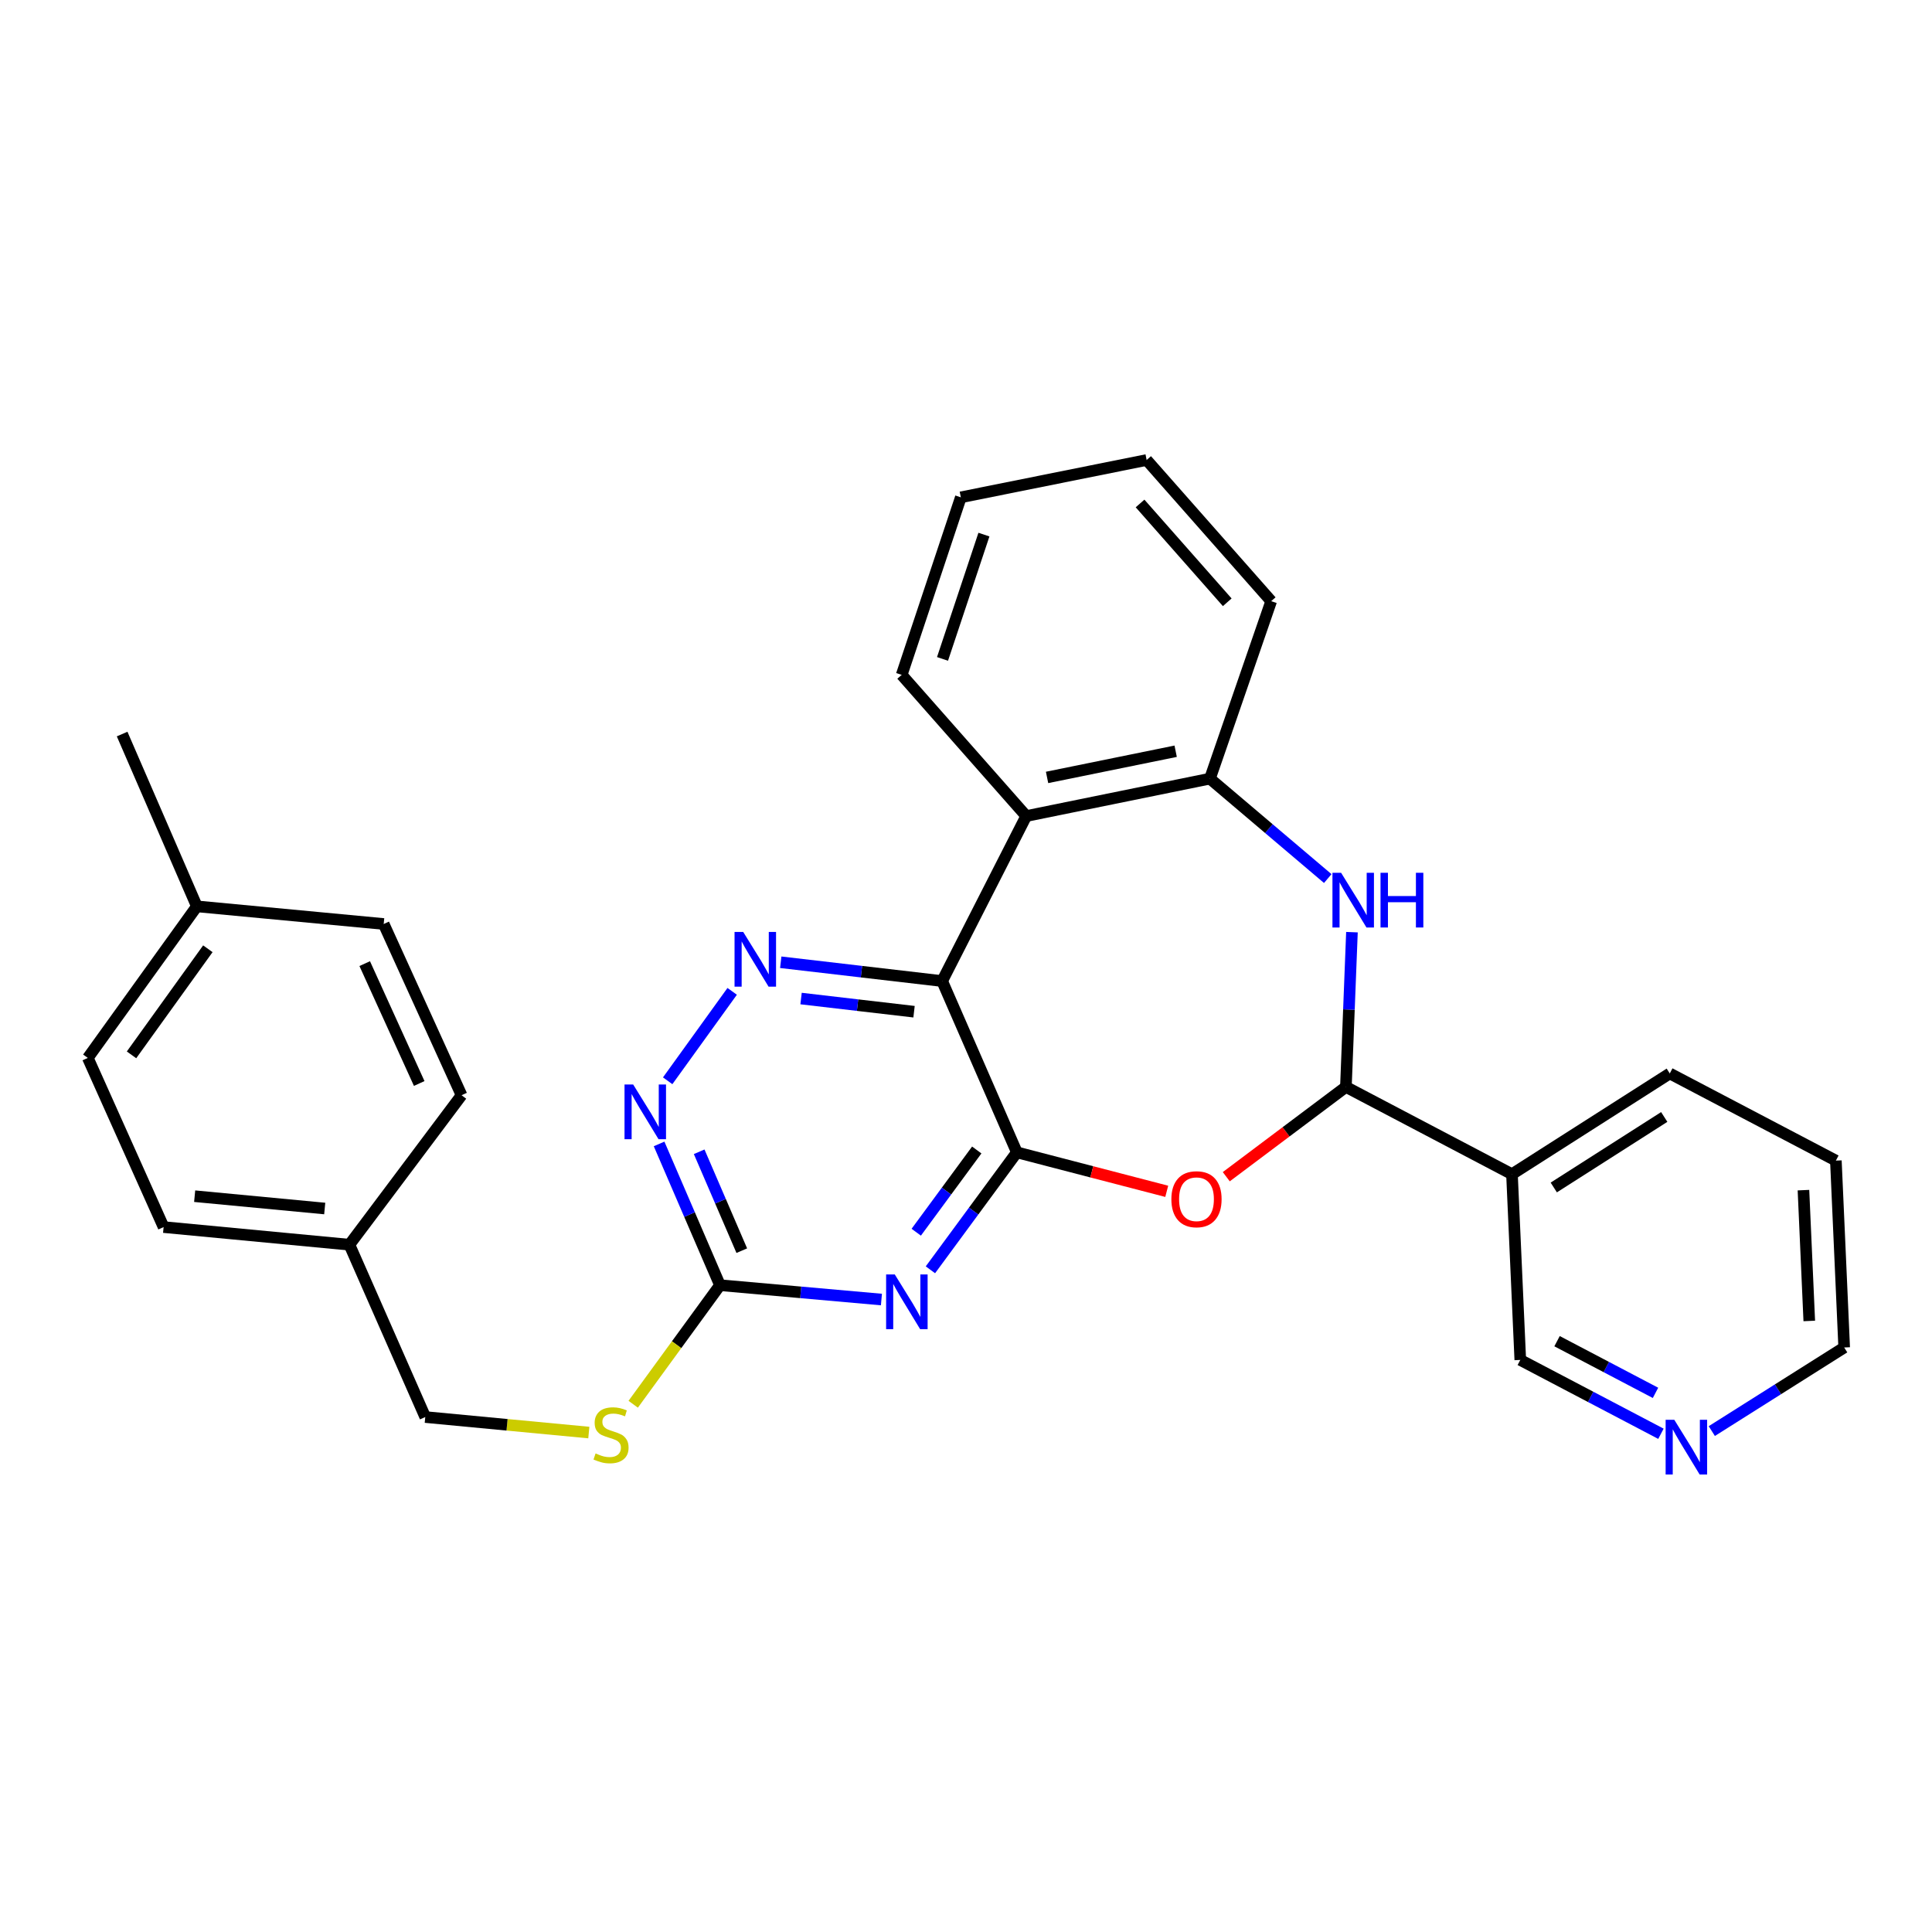 <?xml version='1.0' encoding='iso-8859-1'?>
<svg version='1.1' baseProfile='full'
              xmlns='http://www.w3.org/2000/svg'
                      xmlns:rdkit='http://www.rdkit.org/xml'
                      xmlns:xlink='http://www.w3.org/1999/xlink'
                  xml:space='preserve'
width='1000px' height='1000px' viewBox='0 0 1000 1000'>
<!-- END OF HEADER -->
<rect style='opacity:1.0;fill:#FFFFFF;stroke:none' width='1000' height='1000' x='0' y='0'> </rect>
<path class='bond-0' d='M 526.325,596.45 L 487.656,507.797' style='fill:none;fill-rule:evenodd;stroke:#000000;stroke-width:6px;stroke-linecap:butt;stroke-linejoin:miter;stroke-opacity:1' />
<path class='bond-1' d='M 526.325,596.45 L 503.953,626.848' style='fill:none;fill-rule:evenodd;stroke:#000000;stroke-width:6px;stroke-linecap:butt;stroke-linejoin:miter;stroke-opacity:1' />
<path class='bond-1' d='M 503.953,626.848 L 481.581,657.245' style='fill:none;fill-rule:evenodd;stroke:#0000FF;stroke-width:6px;stroke-linecap:butt;stroke-linejoin:miter;stroke-opacity:1' />
<path class='bond-1' d='M 505.567,595.232 L 489.907,616.51' style='fill:none;fill-rule:evenodd;stroke:#000000;stroke-width:6px;stroke-linecap:butt;stroke-linejoin:miter;stroke-opacity:1' />
<path class='bond-1' d='M 489.907,616.51 L 474.247,637.788' style='fill:none;fill-rule:evenodd;stroke:#0000FF;stroke-width:6px;stroke-linecap:butt;stroke-linejoin:miter;stroke-opacity:1' />
<path class='bond-2' d='M 526.325,596.45 L 565.111,606.539' style='fill:none;fill-rule:evenodd;stroke:#000000;stroke-width:6px;stroke-linecap:butt;stroke-linejoin:miter;stroke-opacity:1' />
<path class='bond-2' d='M 565.111,606.539 L 603.898,616.628' style='fill:none;fill-rule:evenodd;stroke:#FF0000;stroke-width:6px;stroke-linecap:butt;stroke-linejoin:miter;stroke-opacity:1' />
<path class='bond-4' d='M 487.656,507.797 L 445.886,502.93' style='fill:none;fill-rule:evenodd;stroke:#000000;stroke-width:6px;stroke-linecap:butt;stroke-linejoin:miter;stroke-opacity:1' />
<path class='bond-4' d='M 445.886,502.93 L 404.116,498.063' style='fill:none;fill-rule:evenodd;stroke:#0000FF;stroke-width:6px;stroke-linecap:butt;stroke-linejoin:miter;stroke-opacity:1' />
<path class='bond-4' d='M 473.107,523.66 L 443.868,520.253' style='fill:none;fill-rule:evenodd;stroke:#000000;stroke-width:6px;stroke-linecap:butt;stroke-linejoin:miter;stroke-opacity:1' />
<path class='bond-4' d='M 443.868,520.253 L 414.629,516.846' style='fill:none;fill-rule:evenodd;stroke:#0000FF;stroke-width:6px;stroke-linecap:butt;stroke-linejoin:miter;stroke-opacity:1' />
<path class='bond-6' d='M 487.656,507.797 L 531.179,422.389' style='fill:none;fill-rule:evenodd;stroke:#000000;stroke-width:6px;stroke-linecap:butt;stroke-linejoin:miter;stroke-opacity:1' />
<path class='bond-7' d='M 456.225,672.637 L 414.442,668.924' style='fill:none;fill-rule:evenodd;stroke:#0000FF;stroke-width:6px;stroke-linecap:butt;stroke-linejoin:miter;stroke-opacity:1' />
<path class='bond-7' d='M 414.442,668.924 L 372.659,665.212' style='fill:none;fill-rule:evenodd;stroke:#000000;stroke-width:6px;stroke-linecap:butt;stroke-linejoin:miter;stroke-opacity:1' />
<path class='bond-3' d='M 634.717,609.062 L 665.677,585.825' style='fill:none;fill-rule:evenodd;stroke:#FF0000;stroke-width:6px;stroke-linecap:butt;stroke-linejoin:miter;stroke-opacity:1' />
<path class='bond-3' d='M 665.677,585.825 L 696.636,562.587' style='fill:none;fill-rule:evenodd;stroke:#000000;stroke-width:6px;stroke-linecap:butt;stroke-linejoin:miter;stroke-opacity:1' />
<path class='bond-5' d='M 696.636,562.587 L 698.202,522.539' style='fill:none;fill-rule:evenodd;stroke:#000000;stroke-width:6px;stroke-linecap:butt;stroke-linejoin:miter;stroke-opacity:1' />
<path class='bond-5' d='M 698.202,522.539 L 699.767,482.49' style='fill:none;fill-rule:evenodd;stroke:#0000FF;stroke-width:6px;stroke-linecap:butt;stroke-linejoin:miter;stroke-opacity:1' />
<path class='bond-10' d='M 696.636,562.587 L 782.596,607.757' style='fill:none;fill-rule:evenodd;stroke:#000000;stroke-width:6px;stroke-linecap:butt;stroke-linejoin:miter;stroke-opacity:1' />
<path class='bond-29' d='M 378.974,513.122 L 345.589,559.411' style='fill:none;fill-rule:evenodd;stroke:#0000FF;stroke-width:6px;stroke-linecap:butt;stroke-linejoin:miter;stroke-opacity:1' />
<path class='bond-30' d='M 687.244,454.741 L 656.755,428.881' style='fill:none;fill-rule:evenodd;stroke:#0000FF;stroke-width:6px;stroke-linecap:butt;stroke-linejoin:miter;stroke-opacity:1' />
<path class='bond-30' d='M 656.755,428.881 L 626.266,403.021' style='fill:none;fill-rule:evenodd;stroke:#000000;stroke-width:6px;stroke-linecap:butt;stroke-linejoin:miter;stroke-opacity:1' />
<path class='bond-8' d='M 531.179,422.389 L 626.266,403.021' style='fill:none;fill-rule:evenodd;stroke:#000000;stroke-width:6px;stroke-linecap:butt;stroke-linejoin:miter;stroke-opacity:1' />
<path class='bond-8' d='M 541.961,402.395 L 608.522,388.837' style='fill:none;fill-rule:evenodd;stroke:#000000;stroke-width:6px;stroke-linecap:butt;stroke-linejoin:miter;stroke-opacity:1' />
<path class='bond-17' d='M 531.179,422.389 L 466.709,349.315' style='fill:none;fill-rule:evenodd;stroke:#000000;stroke-width:6px;stroke-linecap:butt;stroke-linejoin:miter;stroke-opacity:1' />
<path class='bond-9' d='M 372.659,665.212 L 356.902,628.654' style='fill:none;fill-rule:evenodd;stroke:#000000;stroke-width:6px;stroke-linecap:butt;stroke-linejoin:miter;stroke-opacity:1' />
<path class='bond-9' d='M 356.902,628.654 L 341.146,592.095' style='fill:none;fill-rule:evenodd;stroke:#0000FF;stroke-width:6px;stroke-linecap:butt;stroke-linejoin:miter;stroke-opacity:1' />
<path class='bond-9' d='M 383.948,647.342 L 372.918,621.751' style='fill:none;fill-rule:evenodd;stroke:#000000;stroke-width:6px;stroke-linecap:butt;stroke-linejoin:miter;stroke-opacity:1' />
<path class='bond-9' d='M 372.918,621.751 L 361.889,596.16' style='fill:none;fill-rule:evenodd;stroke:#0000FF;stroke-width:6px;stroke-linecap:butt;stroke-linejoin:miter;stroke-opacity:1' />
<path class='bond-11' d='M 372.659,665.212 L 350.201,696.025' style='fill:none;fill-rule:evenodd;stroke:#000000;stroke-width:6px;stroke-linecap:butt;stroke-linejoin:miter;stroke-opacity:1' />
<path class='bond-11' d='M 350.201,696.025 L 327.743,726.837' style='fill:none;fill-rule:evenodd;stroke:#CCCC00;stroke-width:6px;stroke-linecap:butt;stroke-linejoin:miter;stroke-opacity:1' />
<path class='bond-22' d='M 626.266,403.021 L 657.968,311.16' style='fill:none;fill-rule:evenodd;stroke:#000000;stroke-width:6px;stroke-linecap:butt;stroke-linejoin:miter;stroke-opacity:1' />
<path class='bond-13' d='M 782.596,607.757 L 786.898,703.9' style='fill:none;fill-rule:evenodd;stroke:#000000;stroke-width:6px;stroke-linecap:butt;stroke-linejoin:miter;stroke-opacity:1' />
<path class='bond-23' d='M 782.596,607.757 L 864.274,555.621' style='fill:none;fill-rule:evenodd;stroke:#000000;stroke-width:6px;stroke-linecap:butt;stroke-linejoin:miter;stroke-opacity:1' />
<path class='bond-23' d='M 804.232,614.637 L 861.406,578.142' style='fill:none;fill-rule:evenodd;stroke:#000000;stroke-width:6px;stroke-linecap:butt;stroke-linejoin:miter;stroke-opacity:1' />
<path class='bond-14' d='M 304.775,741.488 L 262.446,737.475' style='fill:none;fill-rule:evenodd;stroke:#CCCC00;stroke-width:6px;stroke-linecap:butt;stroke-linejoin:miter;stroke-opacity:1' />
<path class='bond-14' d='M 262.446,737.475 L 220.116,733.461' style='fill:none;fill-rule:evenodd;stroke:#000000;stroke-width:6px;stroke-linecap:butt;stroke-linejoin:miter;stroke-opacity:1' />
<path class='bond-12' d='M 859.701,742.119 L 823.299,723.009' style='fill:none;fill-rule:evenodd;stroke:#0000FF;stroke-width:6px;stroke-linecap:butt;stroke-linejoin:miter;stroke-opacity:1' />
<path class='bond-12' d='M 823.299,723.009 L 786.898,703.9' style='fill:none;fill-rule:evenodd;stroke:#000000;stroke-width:6px;stroke-linecap:butt;stroke-linejoin:miter;stroke-opacity:1' />
<path class='bond-12' d='M 856.886,720.944 L 831.406,707.568' style='fill:none;fill-rule:evenodd;stroke:#0000FF;stroke-width:6px;stroke-linecap:butt;stroke-linejoin:miter;stroke-opacity:1' />
<path class='bond-12' d='M 831.406,707.568 L 805.925,694.191' style='fill:none;fill-rule:evenodd;stroke:#000000;stroke-width:6px;stroke-linecap:butt;stroke-linejoin:miter;stroke-opacity:1' />
<path class='bond-32' d='M 886.023,740.725 L 920.284,719.091' style='fill:none;fill-rule:evenodd;stroke:#0000FF;stroke-width:6px;stroke-linecap:butt;stroke-linejoin:miter;stroke-opacity:1' />
<path class='bond-32' d='M 920.284,719.091 L 954.545,697.457' style='fill:none;fill-rule:evenodd;stroke:#000000;stroke-width:6px;stroke-linecap:butt;stroke-linejoin:miter;stroke-opacity:1' />
<path class='bond-15' d='M 220.116,733.461 L 180.857,644.255' style='fill:none;fill-rule:evenodd;stroke:#000000;stroke-width:6px;stroke-linecap:butt;stroke-linejoin:miter;stroke-opacity:1' />
<path class='bond-18' d='M 180.857,644.255 L 238.903,566.889' style='fill:none;fill-rule:evenodd;stroke:#000000;stroke-width:6px;stroke-linecap:butt;stroke-linejoin:miter;stroke-opacity:1' />
<path class='bond-19' d='M 180.857,644.255 L 84.685,635.138' style='fill:none;fill-rule:evenodd;stroke:#000000;stroke-width:6px;stroke-linecap:butt;stroke-linejoin:miter;stroke-opacity:1' />
<path class='bond-19' d='M 168.077,625.525 L 100.757,619.143' style='fill:none;fill-rule:evenodd;stroke:#000000;stroke-width:6px;stroke-linecap:butt;stroke-linejoin:miter;stroke-opacity:1' />
<path class='bond-16' d='M 101.892,469.128 L 45.455,547.579' style='fill:none;fill-rule:evenodd;stroke:#000000;stroke-width:6px;stroke-linecap:butt;stroke-linejoin:miter;stroke-opacity:1' />
<path class='bond-16' d='M 107.584,491.081 L 68.077,545.996' style='fill:none;fill-rule:evenodd;stroke:#000000;stroke-width:6px;stroke-linecap:butt;stroke-linejoin:miter;stroke-opacity:1' />
<path class='bond-25' d='M 101.892,469.128 L 63.214,379.942' style='fill:none;fill-rule:evenodd;stroke:#000000;stroke-width:6px;stroke-linecap:butt;stroke-linejoin:miter;stroke-opacity:1' />
<path class='bond-33' d='M 101.892,469.128 L 198.607,478.255' style='fill:none;fill-rule:evenodd;stroke:#000000;stroke-width:6px;stroke-linecap:butt;stroke-linejoin:miter;stroke-opacity:1' />
<path class='bond-27' d='M 466.709,349.315 L 497.326,257.416' style='fill:none;fill-rule:evenodd;stroke:#000000;stroke-width:6px;stroke-linecap:butt;stroke-linejoin:miter;stroke-opacity:1' />
<path class='bond-27' d='M 487.847,341.043 L 509.279,276.713' style='fill:none;fill-rule:evenodd;stroke:#000000;stroke-width:6px;stroke-linecap:butt;stroke-linejoin:miter;stroke-opacity:1' />
<path class='bond-21' d='M 238.903,566.889 L 198.607,478.255' style='fill:none;fill-rule:evenodd;stroke:#000000;stroke-width:6px;stroke-linecap:butt;stroke-linejoin:miter;stroke-opacity:1' />
<path class='bond-21' d='M 216.983,560.812 L 188.775,498.768' style='fill:none;fill-rule:evenodd;stroke:#000000;stroke-width:6px;stroke-linecap:butt;stroke-linejoin:miter;stroke-opacity:1' />
<path class='bond-20' d='M 84.685,635.138 L 45.455,547.579' style='fill:none;fill-rule:evenodd;stroke:#000000;stroke-width:6px;stroke-linecap:butt;stroke-linejoin:miter;stroke-opacity:1' />
<path class='bond-31' d='M 657.968,311.16 L 593.498,238.096' style='fill:none;fill-rule:evenodd;stroke:#000000;stroke-width:6px;stroke-linecap:butt;stroke-linejoin:miter;stroke-opacity:1' />
<path class='bond-31' d='M 635.22,311.74 L 590.091,260.595' style='fill:none;fill-rule:evenodd;stroke:#000000;stroke-width:6px;stroke-linecap:butt;stroke-linejoin:miter;stroke-opacity:1' />
<path class='bond-26' d='M 864.274,555.621 L 950.244,600.733' style='fill:none;fill-rule:evenodd;stroke:#000000;stroke-width:6px;stroke-linecap:butt;stroke-linejoin:miter;stroke-opacity:1' />
<path class='bond-24' d='M 954.545,697.457 L 950.244,600.733' style='fill:none;fill-rule:evenodd;stroke:#000000;stroke-width:6px;stroke-linecap:butt;stroke-linejoin:miter;stroke-opacity:1' />
<path class='bond-24' d='M 936.477,683.723 L 933.466,616.016' style='fill:none;fill-rule:evenodd;stroke:#000000;stroke-width:6px;stroke-linecap:butt;stroke-linejoin:miter;stroke-opacity:1' />
<path class='bond-28' d='M 497.326,257.416 L 593.498,238.096' style='fill:none;fill-rule:evenodd;stroke:#000000;stroke-width:6px;stroke-linecap:butt;stroke-linejoin:miter;stroke-opacity:1' />
<path  class='atom-2' d='M 463.133 659.646
L 472.413 674.646
Q 473.333 676.126, 474.813 678.806
Q 476.293 681.486, 476.373 681.646
L 476.373 659.646
L 480.133 659.646
L 480.133 687.966
L 476.253 687.966
L 466.293 671.566
Q 465.133 669.646, 463.893 667.446
Q 462.693 665.246, 462.333 664.566
L 462.333 687.966
L 458.653 687.966
L 458.653 659.646
L 463.133 659.646
' fill='#0000FF'/>
<path  class='atom-3' d='M 606.3 620.714
Q 606.3 613.914, 609.66 610.114
Q 613.02 606.314, 619.3 606.314
Q 625.58 606.314, 628.94 610.114
Q 632.3 613.914, 632.3 620.714
Q 632.3 627.594, 628.9 631.514
Q 625.5 635.394, 619.3 635.394
Q 613.06 635.394, 609.66 631.514
Q 606.3 627.634, 606.3 620.714
M 619.3 632.194
Q 623.62 632.194, 625.94 629.314
Q 628.3 626.394, 628.3 620.714
Q 628.3 615.154, 625.94 612.354
Q 623.62 609.514, 619.3 609.514
Q 614.98 609.514, 612.62 612.314
Q 610.3 615.114, 610.3 620.714
Q 610.3 626.434, 612.62 629.314
Q 614.98 632.194, 619.3 632.194
' fill='#FF0000'/>
<path  class='atom-5' d='M 384.682 482.368
L 393.962 497.368
Q 394.882 498.848, 396.362 501.528
Q 397.842 504.208, 397.922 504.368
L 397.922 482.368
L 401.682 482.368
L 401.682 510.688
L 397.802 510.688
L 387.842 494.288
Q 386.682 492.368, 385.442 490.168
Q 384.242 487.968, 383.882 487.288
L 383.882 510.688
L 380.202 510.688
L 380.202 482.368
L 384.682 482.368
' fill='#0000FF'/>
<path  class='atom-6' d='M 694.155 451.751
L 703.435 466.751
Q 704.355 468.231, 705.835 470.911
Q 707.315 473.591, 707.395 473.751
L 707.395 451.751
L 711.155 451.751
L 711.155 480.071
L 707.275 480.071
L 697.315 463.671
Q 696.155 461.751, 694.915 459.551
Q 693.715 457.351, 693.355 456.671
L 693.355 480.071
L 689.675 480.071
L 689.675 451.751
L 694.155 451.751
' fill='#0000FF'/>
<path  class='atom-6' d='M 714.555 451.751
L 718.395 451.751
L 718.395 463.791
L 732.875 463.791
L 732.875 451.751
L 736.715 451.751
L 736.715 480.071
L 732.875 480.071
L 732.875 466.991
L 718.395 466.991
L 718.395 480.071
L 714.555 480.071
L 714.555 451.751
' fill='#0000FF'/>
<path  class='atom-10' d='M 327.73 561.333
L 337.01 576.333
Q 337.93 577.813, 339.41 580.493
Q 340.89 583.173, 340.97 583.333
L 340.97 561.333
L 344.73 561.333
L 344.73 589.653
L 340.85 589.653
L 330.89 573.253
Q 329.73 571.333, 328.49 569.133
Q 327.29 566.933, 326.93 566.253
L 326.93 589.653
L 323.25 589.653
L 323.25 561.333
L 327.73 561.333
' fill='#0000FF'/>
<path  class='atom-12' d='M 308.269 752.298
Q 308.589 752.418, 309.909 752.978
Q 311.229 753.538, 312.669 753.898
Q 314.149 754.218, 315.589 754.218
Q 318.269 754.218, 319.829 752.938
Q 321.389 751.618, 321.389 749.338
Q 321.389 747.778, 320.589 746.818
Q 319.829 745.858, 318.629 745.338
Q 317.429 744.818, 315.429 744.218
Q 312.909 743.458, 311.389 742.738
Q 309.909 742.018, 308.829 740.498
Q 307.789 738.978, 307.789 736.418
Q 307.789 732.858, 310.189 730.658
Q 312.629 728.458, 317.429 728.458
Q 320.709 728.458, 324.429 730.018
L 323.509 733.098
Q 320.109 731.698, 317.549 731.698
Q 314.789 731.698, 313.269 732.858
Q 311.749 733.978, 311.789 735.938
Q 311.789 737.458, 312.549 738.378
Q 313.349 739.298, 314.469 739.818
Q 315.629 740.338, 317.549 740.938
Q 320.109 741.738, 321.629 742.538
Q 323.149 743.338, 324.229 744.978
Q 325.349 746.578, 325.349 749.338
Q 325.349 753.258, 322.709 755.378
Q 320.109 757.458, 315.749 757.458
Q 313.229 757.458, 311.309 756.898
Q 309.429 756.378, 307.189 755.458
L 308.269 752.298
' fill='#CCCC00'/>
<path  class='atom-13' d='M 866.608 734.871
L 875.888 749.871
Q 876.808 751.351, 878.288 754.031
Q 879.768 756.711, 879.848 756.871
L 879.848 734.871
L 883.608 734.871
L 883.608 763.191
L 879.728 763.191
L 869.768 746.791
Q 868.608 744.871, 867.368 742.671
Q 866.168 740.471, 865.808 739.791
L 865.808 763.191
L 862.128 763.191
L 862.128 734.871
L 866.608 734.871
' fill='#0000FF'/>
</svg>
